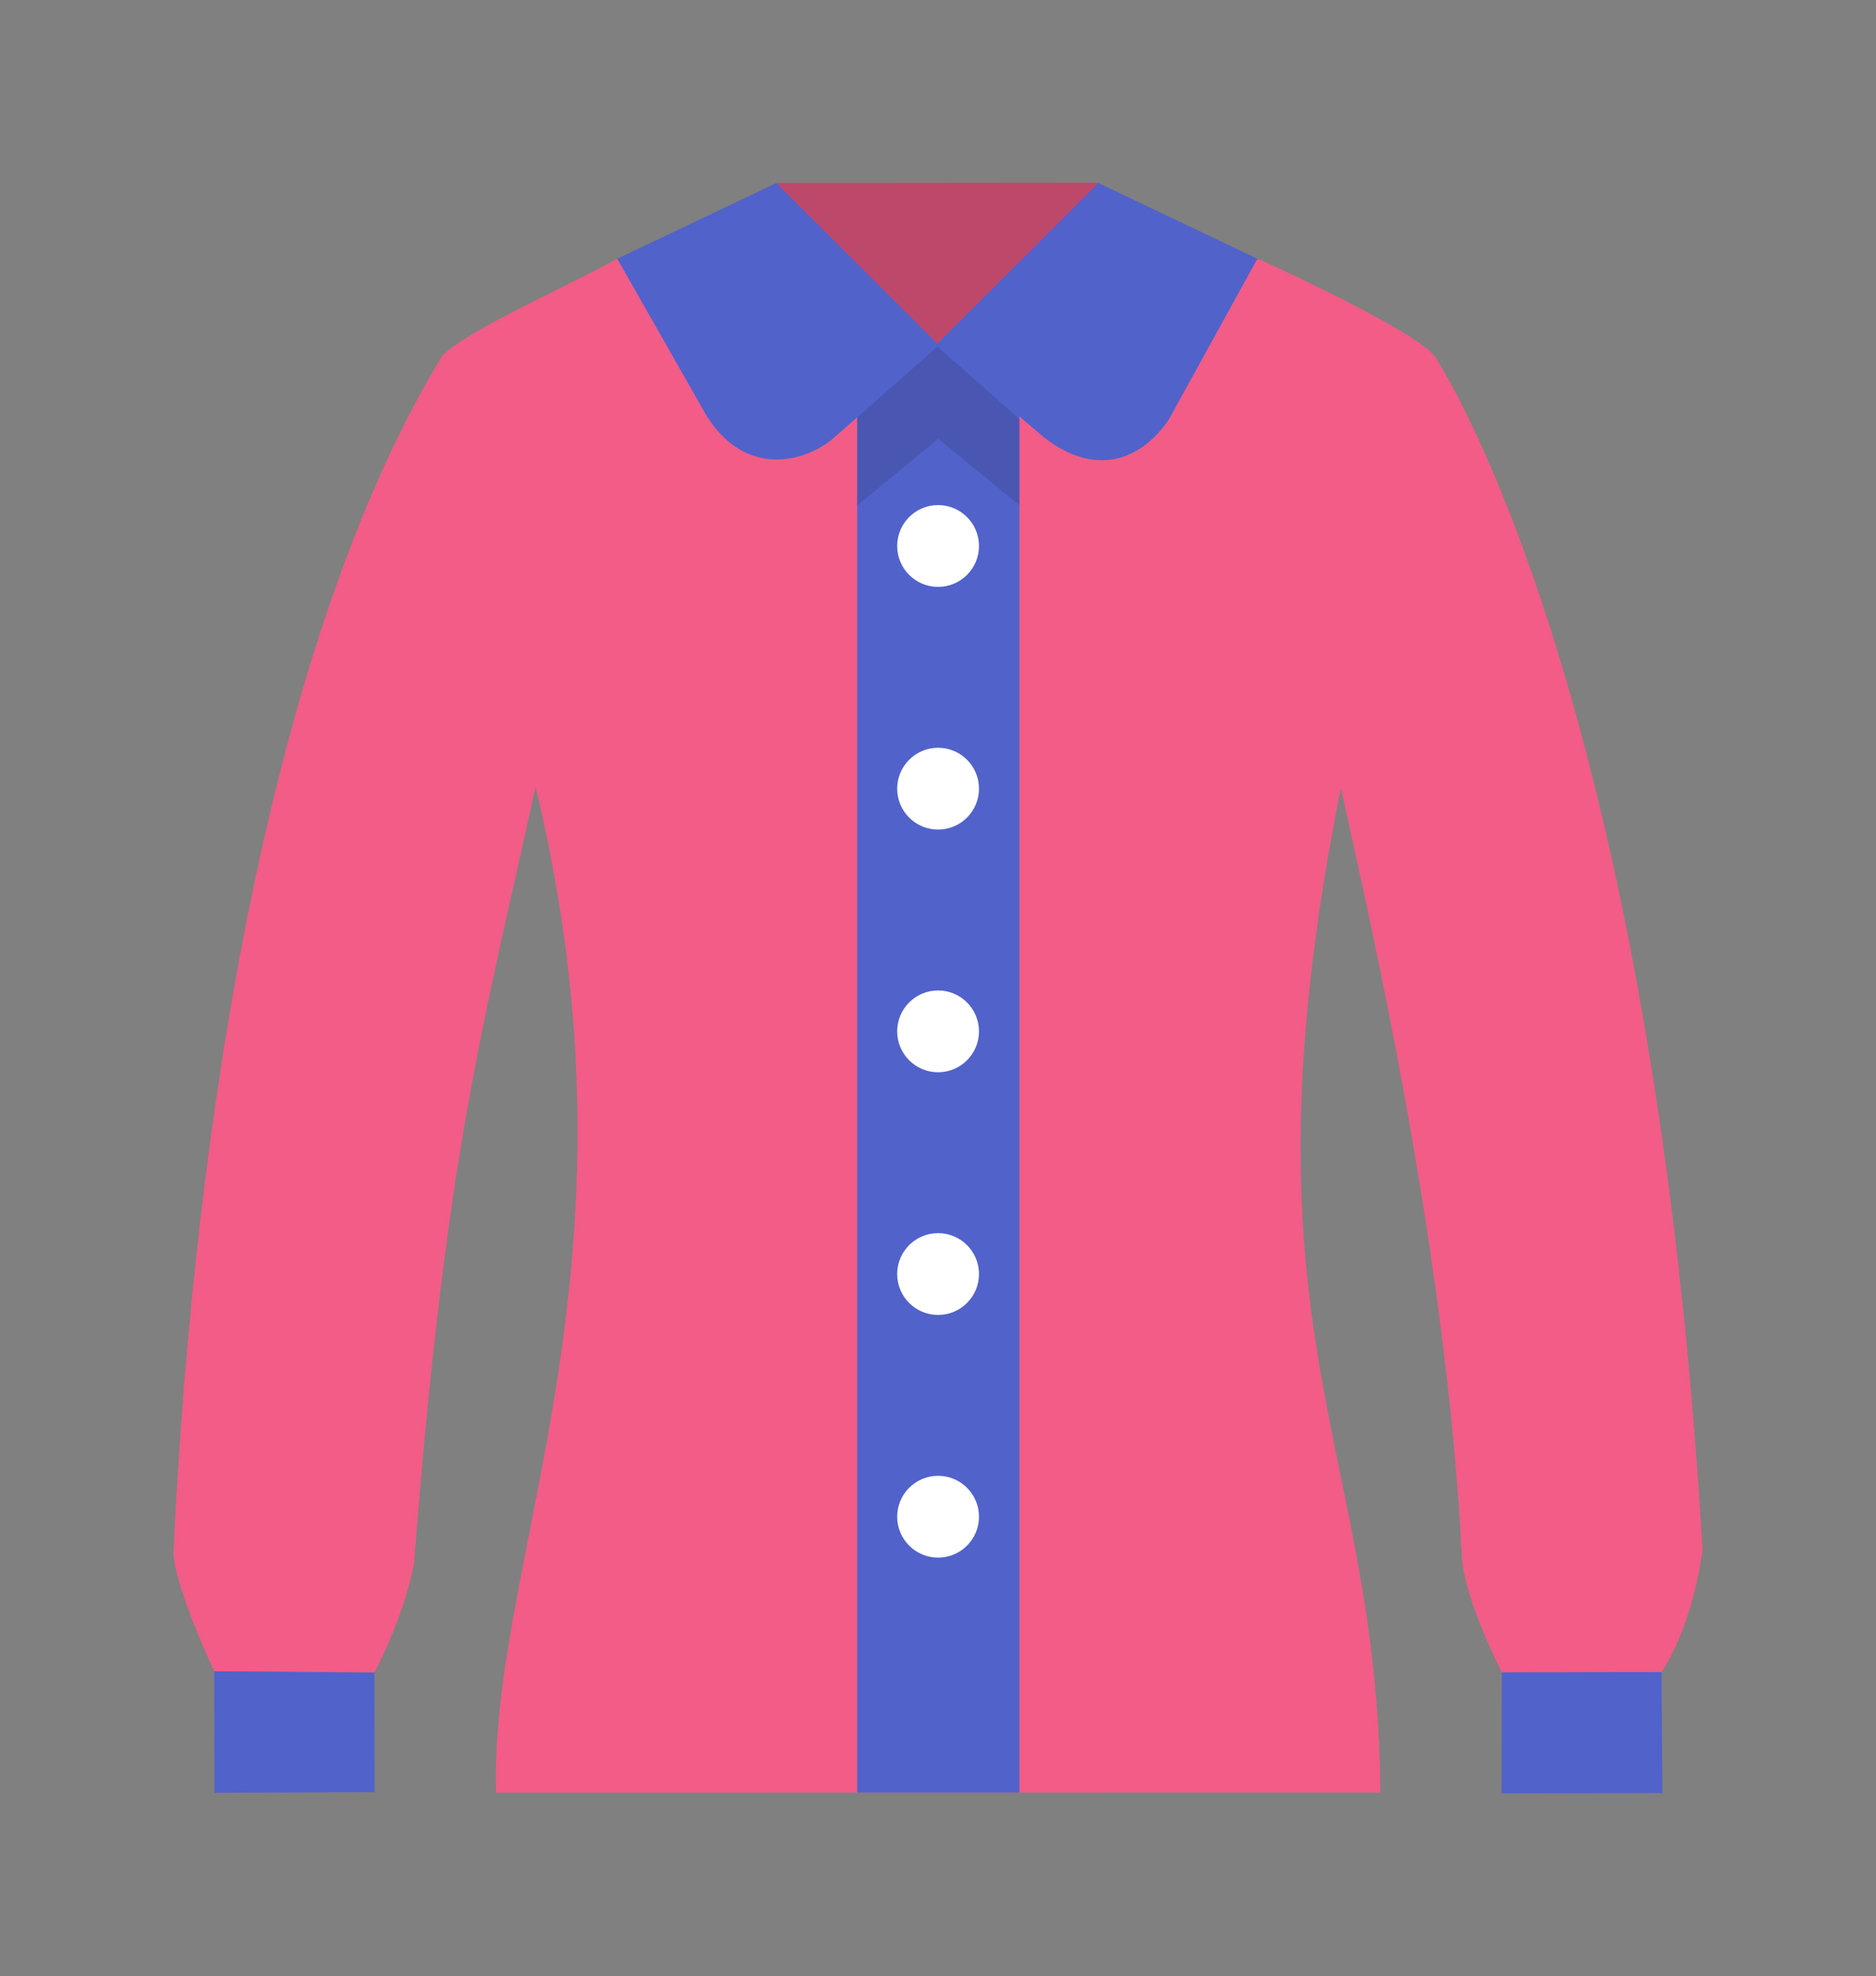 <?xml version="1.0" encoding="UTF-8" standalone="no"?>
<!-- Created with Inkscape (http://www.inkscape.org/) -->

<svg
   width="101.963mm"
   height="107.392mm"
   viewBox="0 0 101.963 107.392"
   version="1.1"
   id="svg5056"
   inkscape:version="1.2 (dc2aedaf03, 2022-05-15)"
   sodipodi:docname="Icon Category_Top.svg"
   xmlns:inkscape="http://www.inkscape.org/namespaces/inkscape"
   xmlns:sodipodi="http://sodipodi.sourceforge.net/DTD/sodipodi-0.dtd"
   xmlns="http://www.w3.org/2000/svg"
   xmlns:svg="http://www.w3.org/2000/svg">
  <rect x="0" y="0" width="101.963" height="107.392" fill="#808080" stroke="none"/>
  <sodipodi:namedview
     id="namedview5058"
     pagecolor="#505050"
     bordercolor="#eeeeee"
     borderopacity="1"
     inkscape:showpageshadow="0"
     inkscape:pageopacity="0"
     inkscape:pagecheckerboard="0"
     inkscape:deskcolor="#505050"
     inkscape:document-units="mm"
     showgrid="false"
     inkscape:zoom="1.0104048"
     inkscape:cx="242.97193"
     inkscape:cy="205.85809"
     inkscape:window-width="1920"
     inkscape:window-height="974"
     inkscape:window-x="-11"
     inkscape:window-y="-11"
     inkscape:window-maximized="1"
     inkscape:current-layer="layer1" />
  <defs
     id="defs5053" />
  <g
     inkscape:label="Layer 1"
     inkscape:groupmode="layer"
     id="layer1"
     transform="translate(2.839,-101.84)">
    <path
       style="fill:#f25c87;fill-opacity:1;stroke:none;stroke-width:0.265px;stroke-linecap:butt;stroke-linejoin:miter;stroke-opacity:1"
       d="m 30.71,115.903 c -3.321,1.806 -7.911,3.77 -9.498,5.249 -9.302,15.242 -13.519,41.598 -14.625,65.099 0.093,1.902 2.215,6.415 2.215,6.415 l 8.711,0.07 c 1.821,-3.55 2.157,-6.014 2.157,-6.014 1.717,-22.225 3.724,-28.988 6.6,-42.119 6.31,26.215 -2.518,41.854 -2.147,54.66 l 48.061,-0.007 c -0.131,-19.161 -8.057,-24.98 -2.148,-54.591 1.528,6.927 5.751,25.067 6.586,41.91 0.209,2.343 2.165,6.152 2.165,6.152 l 8.677,-0.016 c 1.786,-2.714 2.231,-6.644 2.231,-6.644 -2.784,-47.513 -14.574,-64.901 -14.574,-64.901 -1.345,-1.542 -9.485,-5.217 -9.485,-5.217 z"
       id="path3318"
       sodipodi:nodetypes="ccccccccccccccccc" />
    <path
       style="fill:#5162cb;fill-opacity:1;stroke:none;stroke-width:0.265px;stroke-linecap:butt;stroke-linejoin:miter;stroke-opacity:1"
       d="m 8.803,192.666 0.009,6.605 8.71,-0.033 -0.008,-6.502 z"
       id="path3320" />
    <path
       style="fill:#5162cb;fill-opacity:1;stroke:none;stroke-width:0.265px;stroke-linecap:butt;stroke-linejoin:miter;stroke-opacity:1"
       d="m 78.789,192.725 -0.016,6.578 8.743,-0.016 -0.049,-6.578 z"
       id="path3322" />
    <path
       style="fill:#f25c87;fill-opacity:1;stroke:none;stroke-width:0.265px;stroke-linecap:butt;stroke-linejoin:miter;stroke-opacity:1"
       d="m 39.355,111.785 17.519,-0.016 c 0,0 -2.662,7.433 -8.686,8.828 -7.546,-2.98 -8.833,-8.812 -8.833,-8.812 z"
       id="path3324"
       sodipodi:nodetypes="cccc" />
    <rect
       style="fill:#5162cb;fill-opacity:1;stroke:none;stroke-width:0.265;stroke-linecap:square;stroke-dasharray:none;paint-order:stroke fill markers"
       id="rect3330"
       width="8.815"
       height="78.692"
       x="43.751"
       y="120.568"
       ry="0.029"
       rx="0.029" />
    <path
       style="opacity:0.252;fill:#323b6d;fill-opacity:1;stroke:none;stroke-width:0.265px;stroke-linecap:butt;stroke-linejoin:miter;stroke-opacity:1"
       d="m 43.751,124.514 4.355,-3.845 4.46,3.937 v 4.693 l -4.411,-3.611 -4.405,3.626 z"
       id="path3332" />
    <path
       style="fill:#000000;fill-opacity:0.215;stroke:none;stroke-width:0.265px;stroke-linecap:butt;stroke-linejoin:miter;stroke-opacity:1"
       d="m 39.355,111.785 17.519,-0.016 c 0,0 -2.662,7.433 -8.686,8.828 -7.546,-2.98 -8.833,-8.812 -8.833,-8.812 z"
       id="path4472"
       sodipodi:nodetypes="cccc" />
    <path
       style="fill:#5162cb;fill-opacity:1;stroke:none;stroke-width:0.265px;stroke-linecap:butt;stroke-linejoin:miter;stroke-opacity:1"
       d="m 39.355,111.785 -8.645,4.118 4.872,8.563 c 2.256,3.54 5.602,2.334 6.922,1.148 l 5.683,-5.018 z"
       id="path3326"
       sodipodi:nodetypes="cccccc" />
    <path
       style="fill:#5162cb;fill-opacity:1;stroke:none;stroke-width:0.265px;stroke-linecap:butt;stroke-linejoin:miter;stroke-opacity:1"
       d="m 56.857,111.785 8.645,4.118 -4.822,8.748 c -1.531,2.239 -4.003,3.128 -6.792,0.947 l -5.863,-5.001 z"
       id="path3328"
       sodipodi:nodetypes="cccccc" />
    <ellipse
       style="fill:#ffffff;stroke:none;stroke-width:0.265;stroke-linecap:square;stroke-dasharray:none;paint-order:stroke fill markers"
       id="circle3334"
       cx="48.147"
       cy="131.512"
       rx="2.223"
       ry="2.223" />
    <ellipse
       style="fill:#ffffff;stroke:none;stroke-width:0.265;stroke-linecap:square;stroke-dasharray:none;paint-order:stroke fill markers"
       id="circle3336"
       cx="48.147"
       cy="144.701"
       rx="2.223"
       ry="2.223" />
    <ellipse
       style="fill:#ffffff;stroke:none;stroke-width:0.265;stroke-linecap:square;stroke-dasharray:none;paint-order:stroke fill markers"
       id="circle3338"
       cx="48.147"
       cy="157.89"
       rx="2.223"
       ry="2.223" />
    <ellipse
       style="fill:#ffffff;stroke:none;stroke-width:0.265;stroke-linecap:square;stroke-dasharray:none;paint-order:stroke fill markers"
       id="circle3340"
       cx="48.147"
       cy="171.079"
       rx="2.223"
       ry="2.223" />
    <ellipse
       style="fill:#ffffff;stroke:none;stroke-width:0.265;stroke-linecap:square;stroke-dasharray:none;paint-order:stroke fill markers"
       id="circle3342"
       cx="48.147"
       cy="184.267"
       rx="2.223"
       ry="2.223" />
  </g>
</svg>
